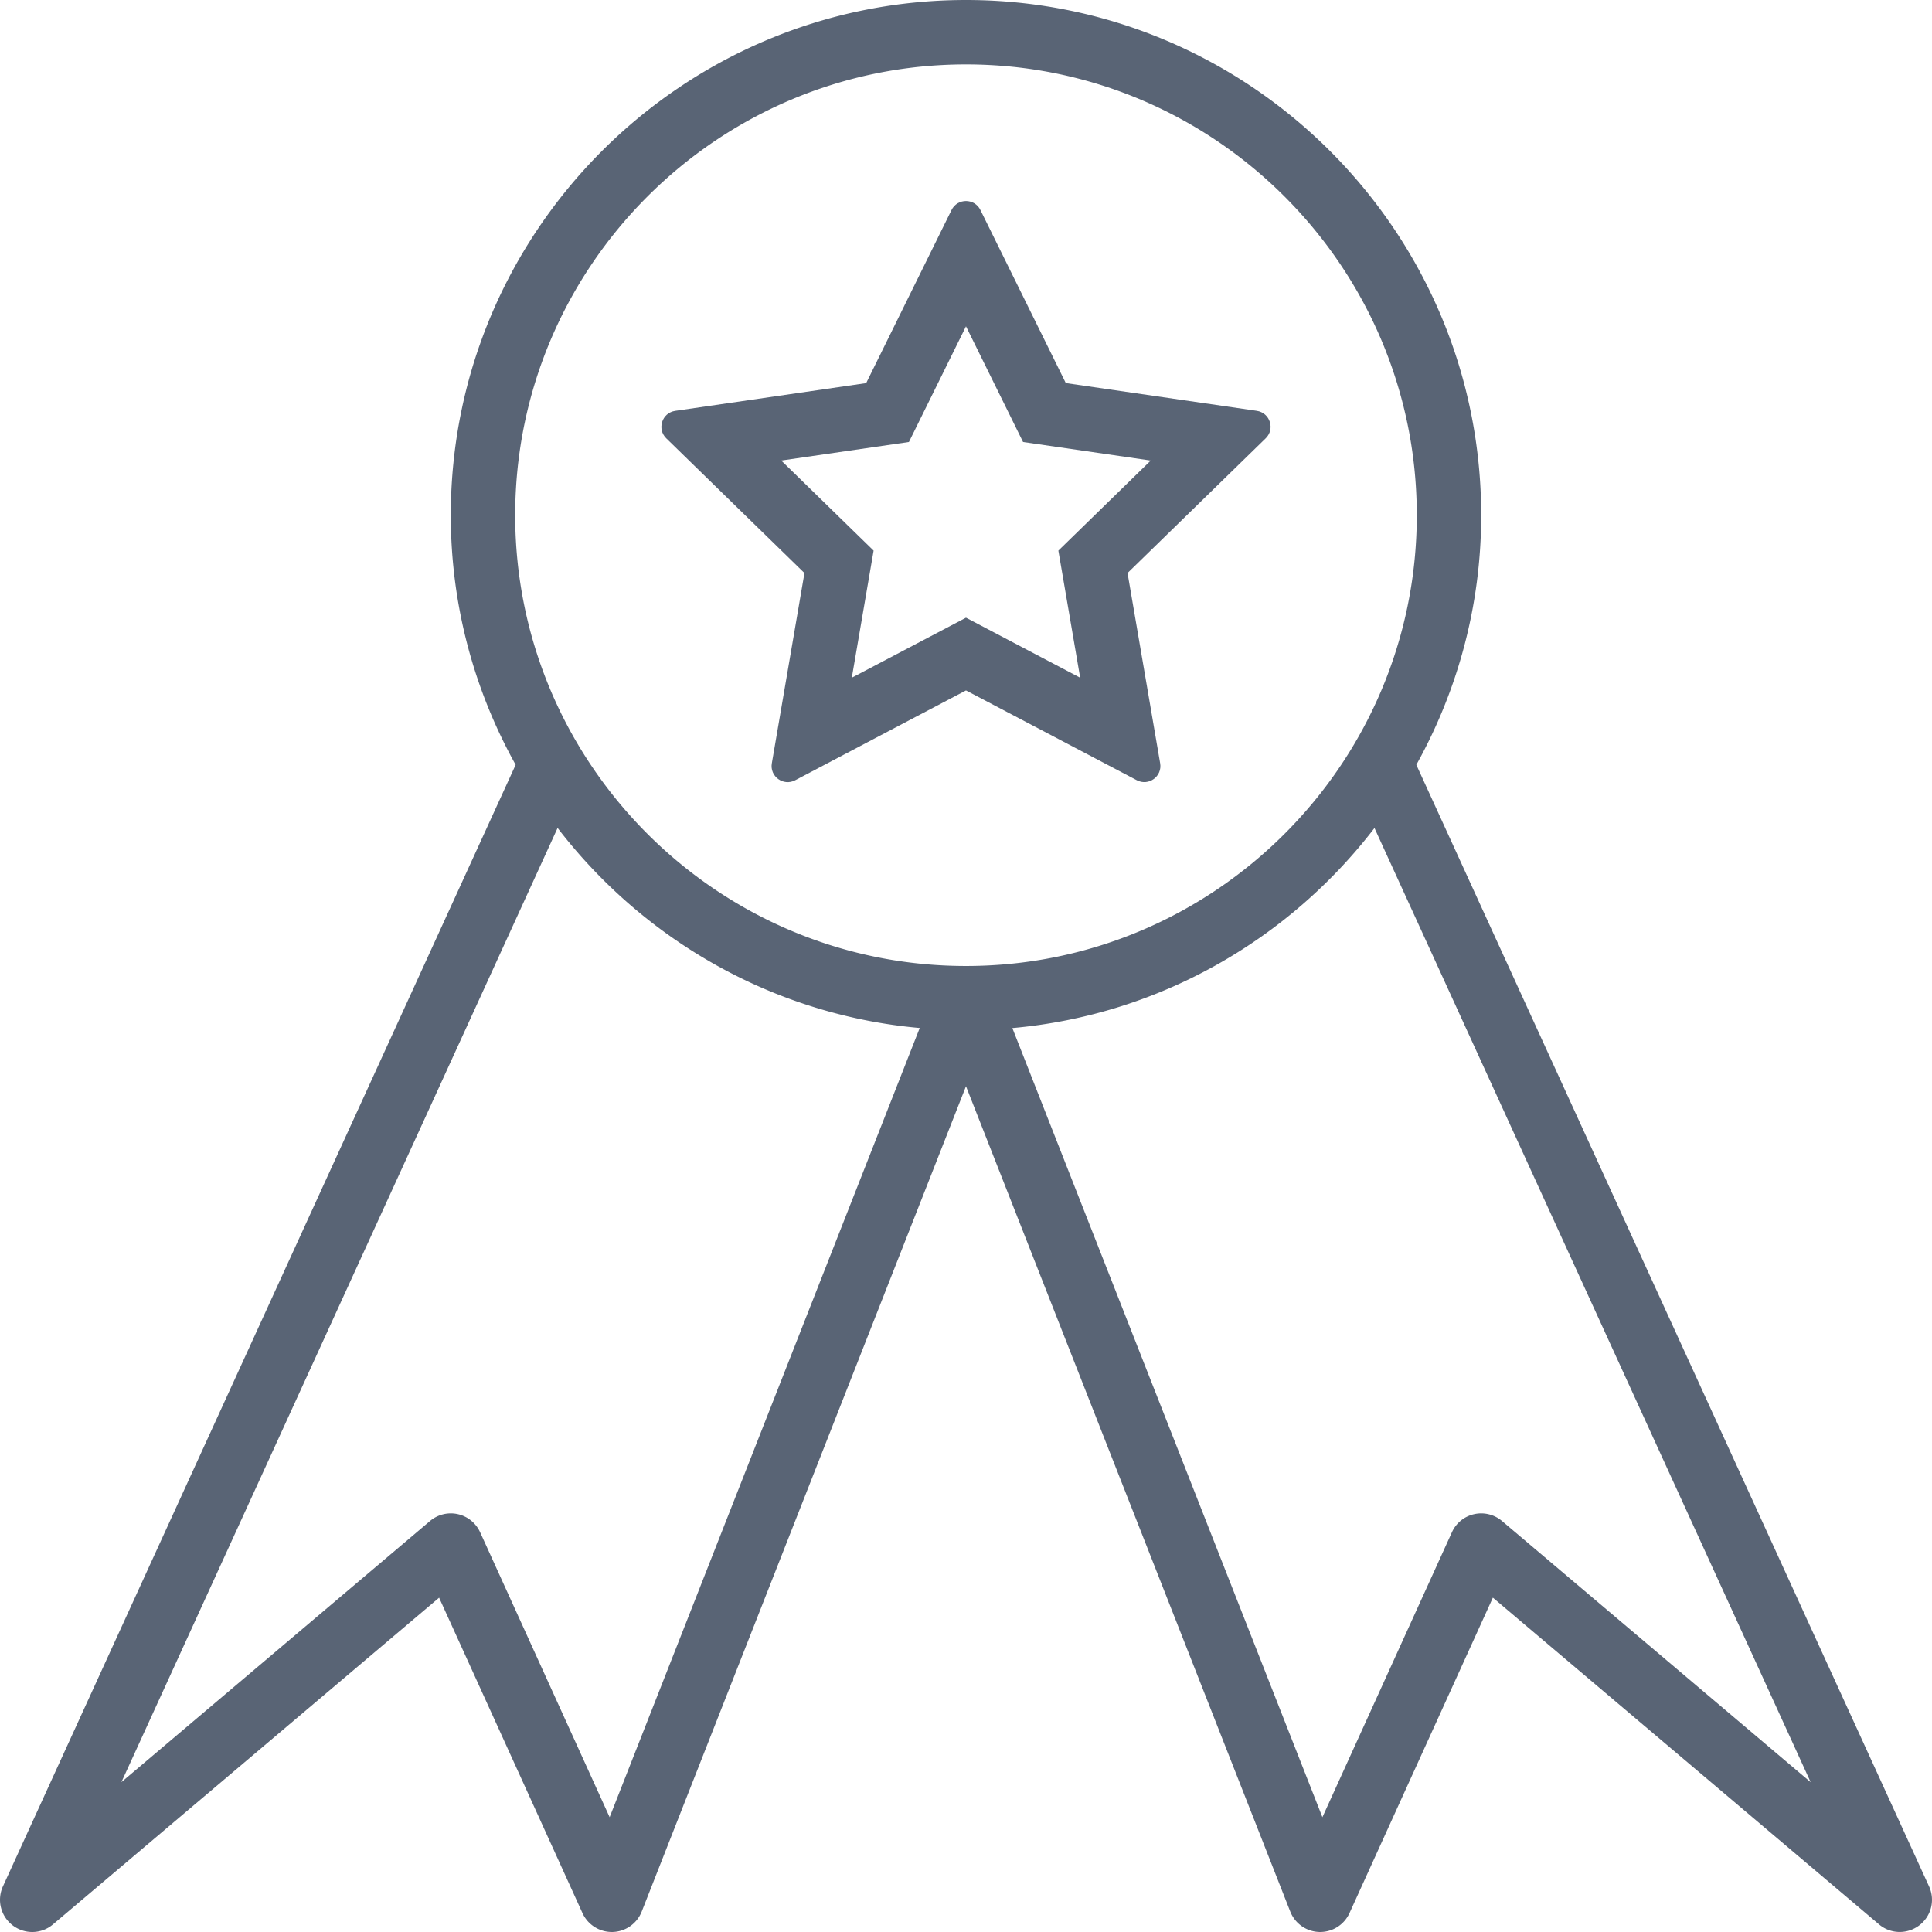 <svg xmlns="http://www.w3.org/2000/svg" xml:space="preserve" width="64" height="64" fill="#596475" viewBox="0 0 512.005 512.005"><path d="M511.223 499.917 375.347 202.684c10.914-19.618 17.186-42.155 17.186-66.15C392.533 61.252 331.281 0 256 0S119.466 61.252 119.466 136.533c0 23.996 6.272 46.532 17.186 66.15L.776 499.917a8.535 8.535 0 0 0 2.603 10.351c3.191 2.415 7.629 2.304 10.667-.282l102.323-86.579 37.999 83.601a8.541 8.541 0 0 0 7.765 4.992h.222a8.535 8.535 0 0 0 7.714-5.419L256 287.863l85.931 218.718a8.536 8.536 0 0 0 7.714 5.419h.222a8.525 8.525 0 0 0 7.765-5l37.999-83.601 102.323 86.579c3.046 2.586 7.467 2.697 10.667.282a8.499 8.499 0 0 0 2.602-10.343zm-349.662-18.33-34.321-75.52a8.562 8.562 0 0 0-5.897-4.796 8.523 8.523 0 0 0-7.373 1.809l-81.792 69.205 115.593-252.868c22.63 29.483 56.909 49.519 95.966 53.018l-82.176 209.152zm-25.028-345.054c0-65.877 53.589-119.467 119.467-119.467 65.877 0 119.467 53.589 119.467 119.467S321.877 256 256 256c-65.878 0-119.467-53.589-119.467-119.467zm261.513 266.548c-2.039-1.724-4.796-2.398-7.373-1.809a8.482 8.482 0 0 0-5.896 4.796l-34.321 75.52-82.167-209.135c39.057-3.499 73.336-23.535 95.966-53.018l115.593 252.868-81.802-69.222z"/><path d="m333.064 108.877-50.611-7.356-22.63-45.867c-1.562-3.174-6.084-3.174-7.654 0l-22.622 45.875-50.611 7.356c-3.499.512-4.898 4.813-2.364 7.279l36.617 35.703-8.644 50.415c-.606 3.482 3.055 6.144 6.187 4.497L256 182.972l45.269 23.799c3.132 1.647 6.793-1.015 6.187-4.497l-8.644-50.415 36.617-35.703c2.533-2.466 1.134-6.767-2.365-7.279zm-52.582 37.043 5.777 33.681L256 163.695l-30.259 15.906 5.777-33.681-24.474-23.868 33.835-4.915L256 86.485l15.121 30.652 33.835 4.915-24.474 23.868z"/></svg>